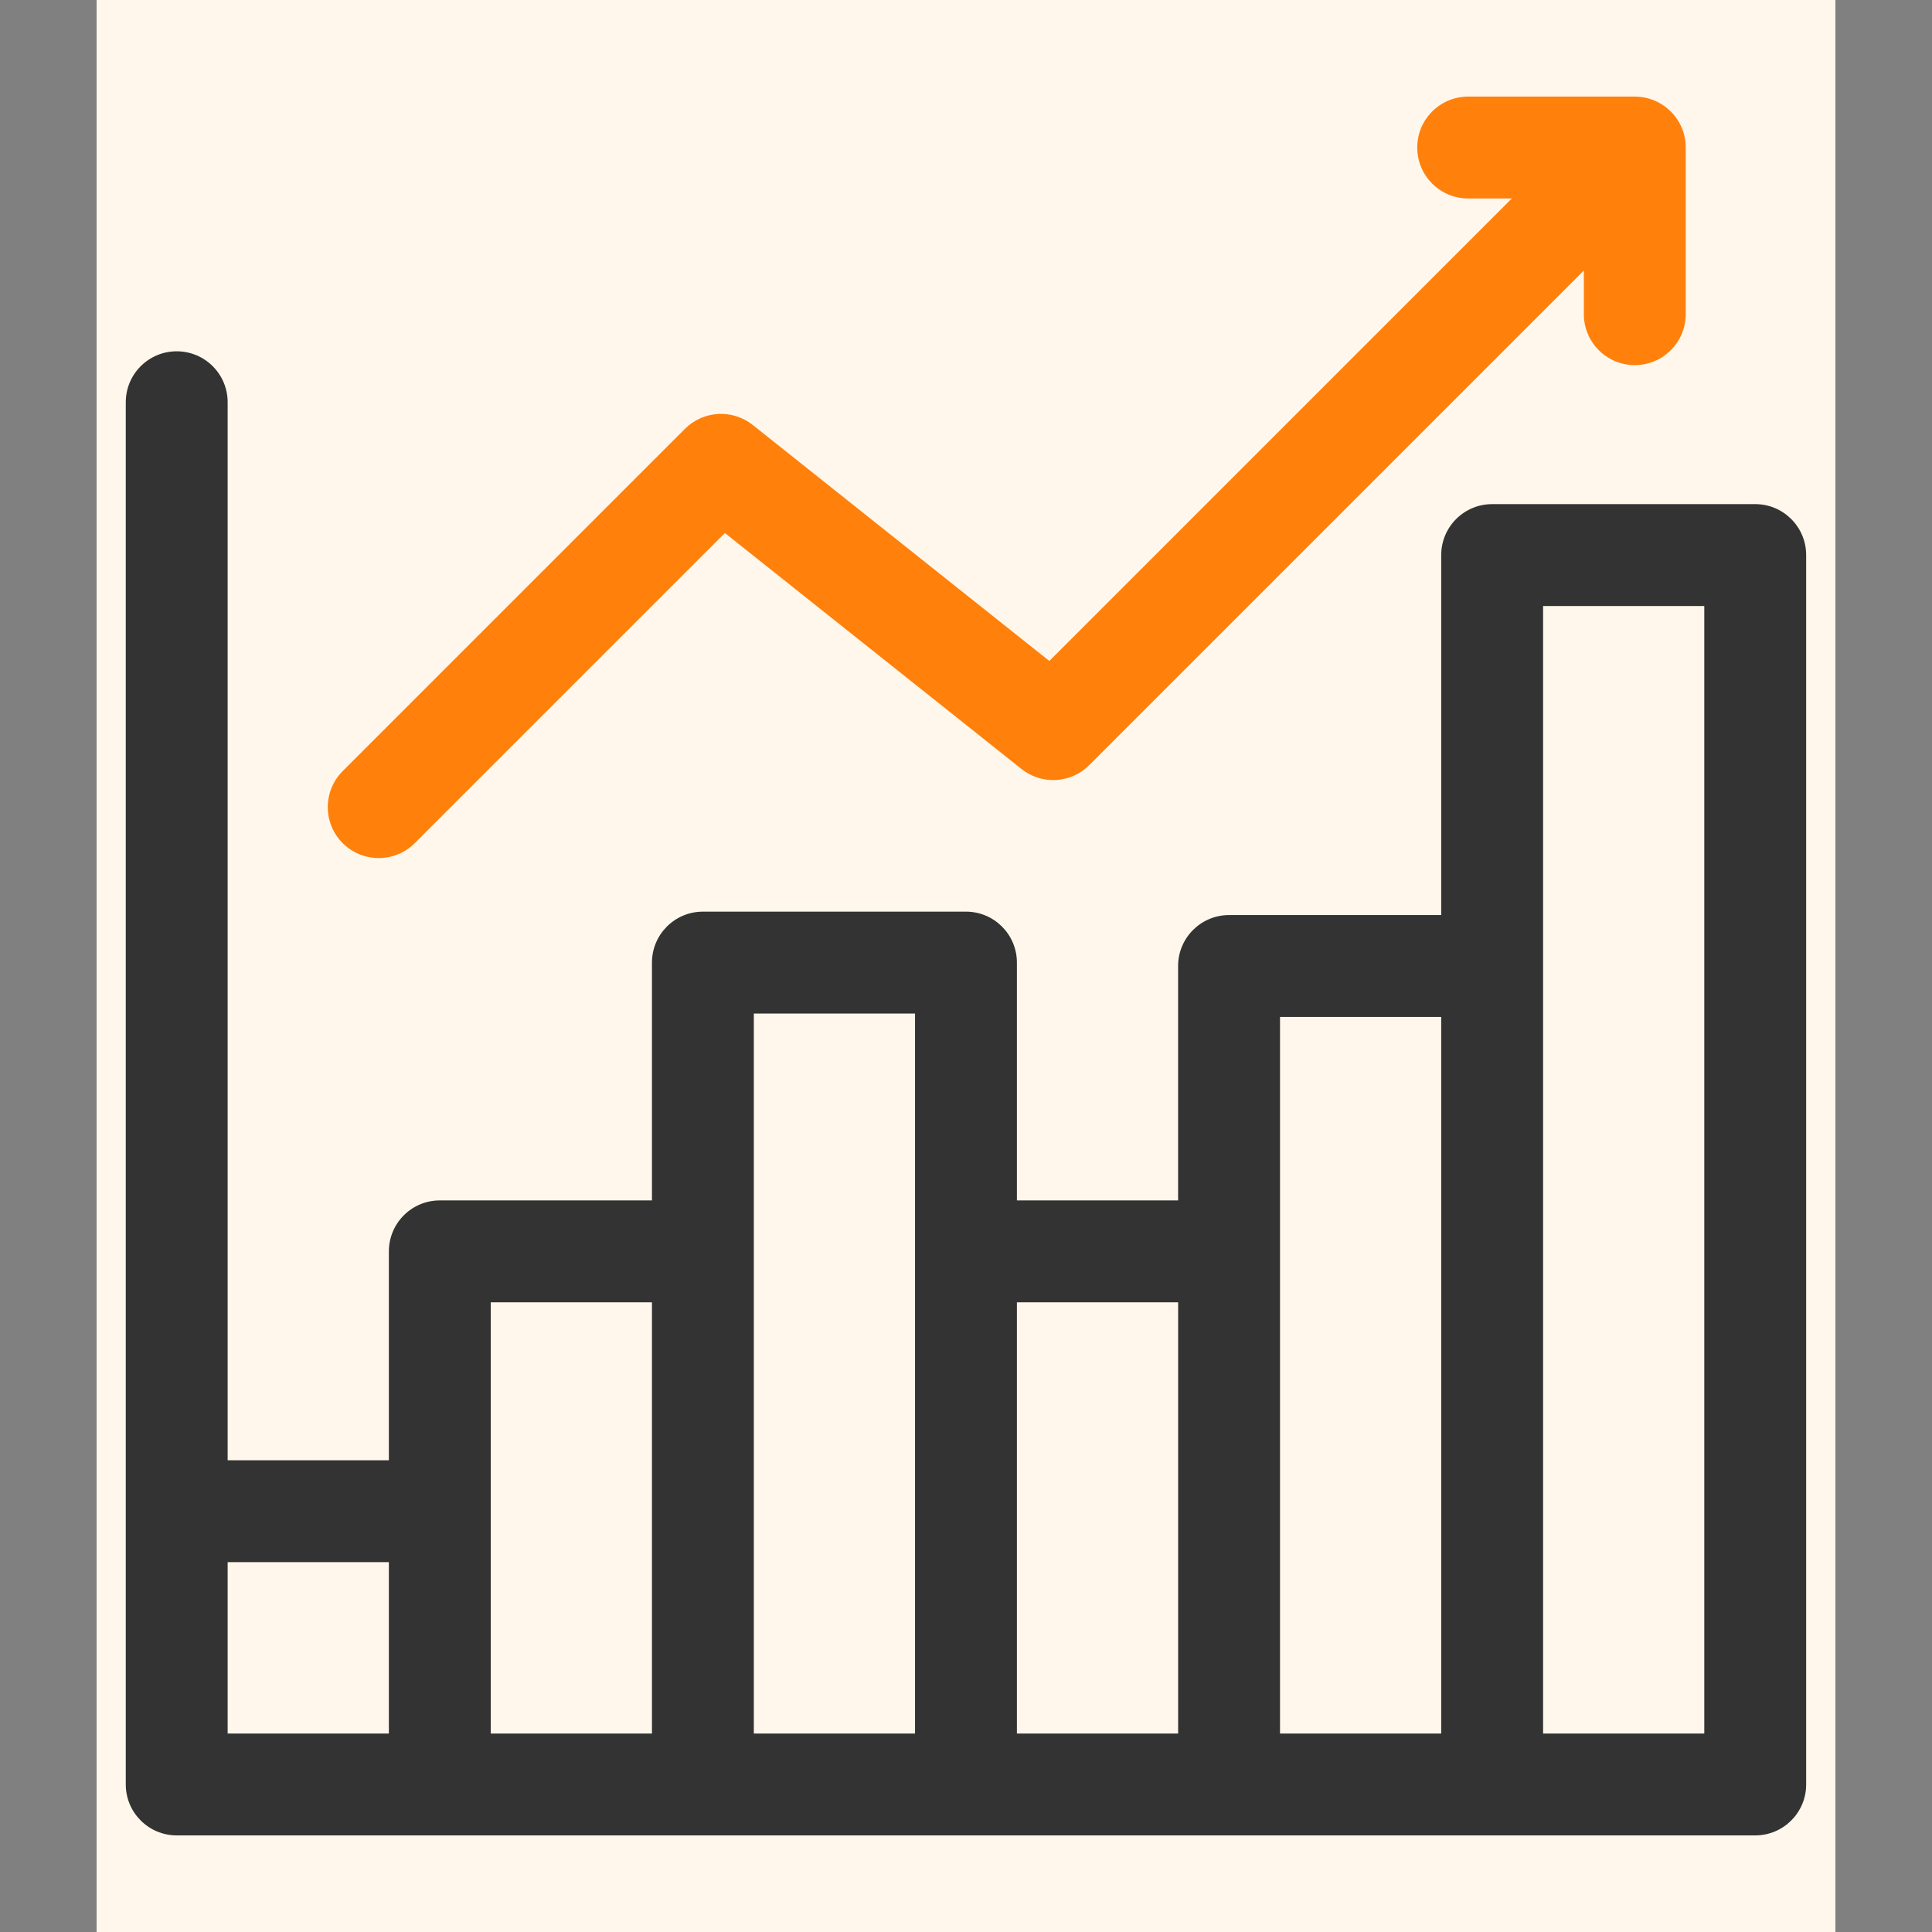 <svg id="SvgjsSvg1001" width="288" height="288" xmlns="http://www.w3.org/2000/svg" version="1.1" xmlns:xlink="http://www.w3.org/1999/xlink" xmlns:svgjs="http://svgjs.com/svgjs"><rect width="100%" height="100%" fill="#808080" stroke="none"/><defs id="SvgjsDefs1002"></defs><g id="SvgjsG1008"><svg xmlns="http://www.w3.org/2000/svg" fill="none" viewBox="0 0 54 60" width="288" height="288"><rect width="54" height="60" fill="#fff7eb" class="colorfff svgShape"></rect><g clip-path="url(#a)"><path fill="#333333" d="M51.51 15.656H43.34C42.466 15.656 41.758 16.365 41.758 17.238V28.418H35.17C34.296 28.418 33.587 29.126 33.587 30V37.28H28.581V29.895C28.581 29.021 27.873 28.312 26.999 28.312H18.829C17.955 28.312 17.247 29.021 17.247 29.895V37.28H10.659C9.785 37.28 9.077 37.988 9.077 38.862V45.35H4.07V12.492C4.07 11.618 3.362 10.91 2.488 10.91C1.615 10.91 0.906 11.618 0.906 12.492V55.418C0.906 56.292 1.615 57 2.488 57H51.51C52.384 57 53.092 56.292 53.092 55.418V17.238C53.092 16.365 52.384 15.656 51.51 15.656ZM4.07 48.514H9.077V53.836H4.07V48.514ZM12.241 40.444H17.247V53.836H12.241C12.241 53.691 12.241 40.685 12.241 40.444ZM20.411 31.477H25.417V53.836H20.411C20.411 52.865 20.411 32.725 20.411 31.477ZM28.581 40.444H33.588V53.836H28.581V40.444ZM36.752 31.582H41.758V53.836H36.752C36.752 53.094 36.752 32.321 36.752 31.582ZM44.922 53.836C44.922 52.686 44.922 19.273 44.922 18.82H49.928V53.836H44.922Z" class="color333 svgShape"></path><path fill="#ff800b" d="M9.88 26.185L19.512 16.553L28.724 23.882C29.353 24.383 30.259 24.331 30.827 23.762L46.188 8.401V9.757C46.188 10.63 46.897 11.339 47.77 11.339C48.644 11.339 49.352 10.63 49.352 9.757V4.582C49.352 3.711 48.647 3.008 47.784 3.001C47.779 3.001 47.775 3 47.77 3H42.596C41.722 3 41.014 3.708 41.014 4.582C41.014 5.456 41.722 6.164 42.596 6.164H43.951L29.588 20.527L20.377 13.198C19.747 12.697 18.842 12.749 18.273 13.317L7.643 23.947C7.025 24.565 7.025 25.567 7.643 26.185C8.261 26.802 9.263 26.802 9.88 26.185Z" class="colorEB5C4F svgShape"></path></g><defs><clipPath id="a"><rect width="54" height="54" fill="#fff7eb" transform="translate(0 3)" class="colorfff svgShape"></rect></clipPath></defs></svg></g></svg>